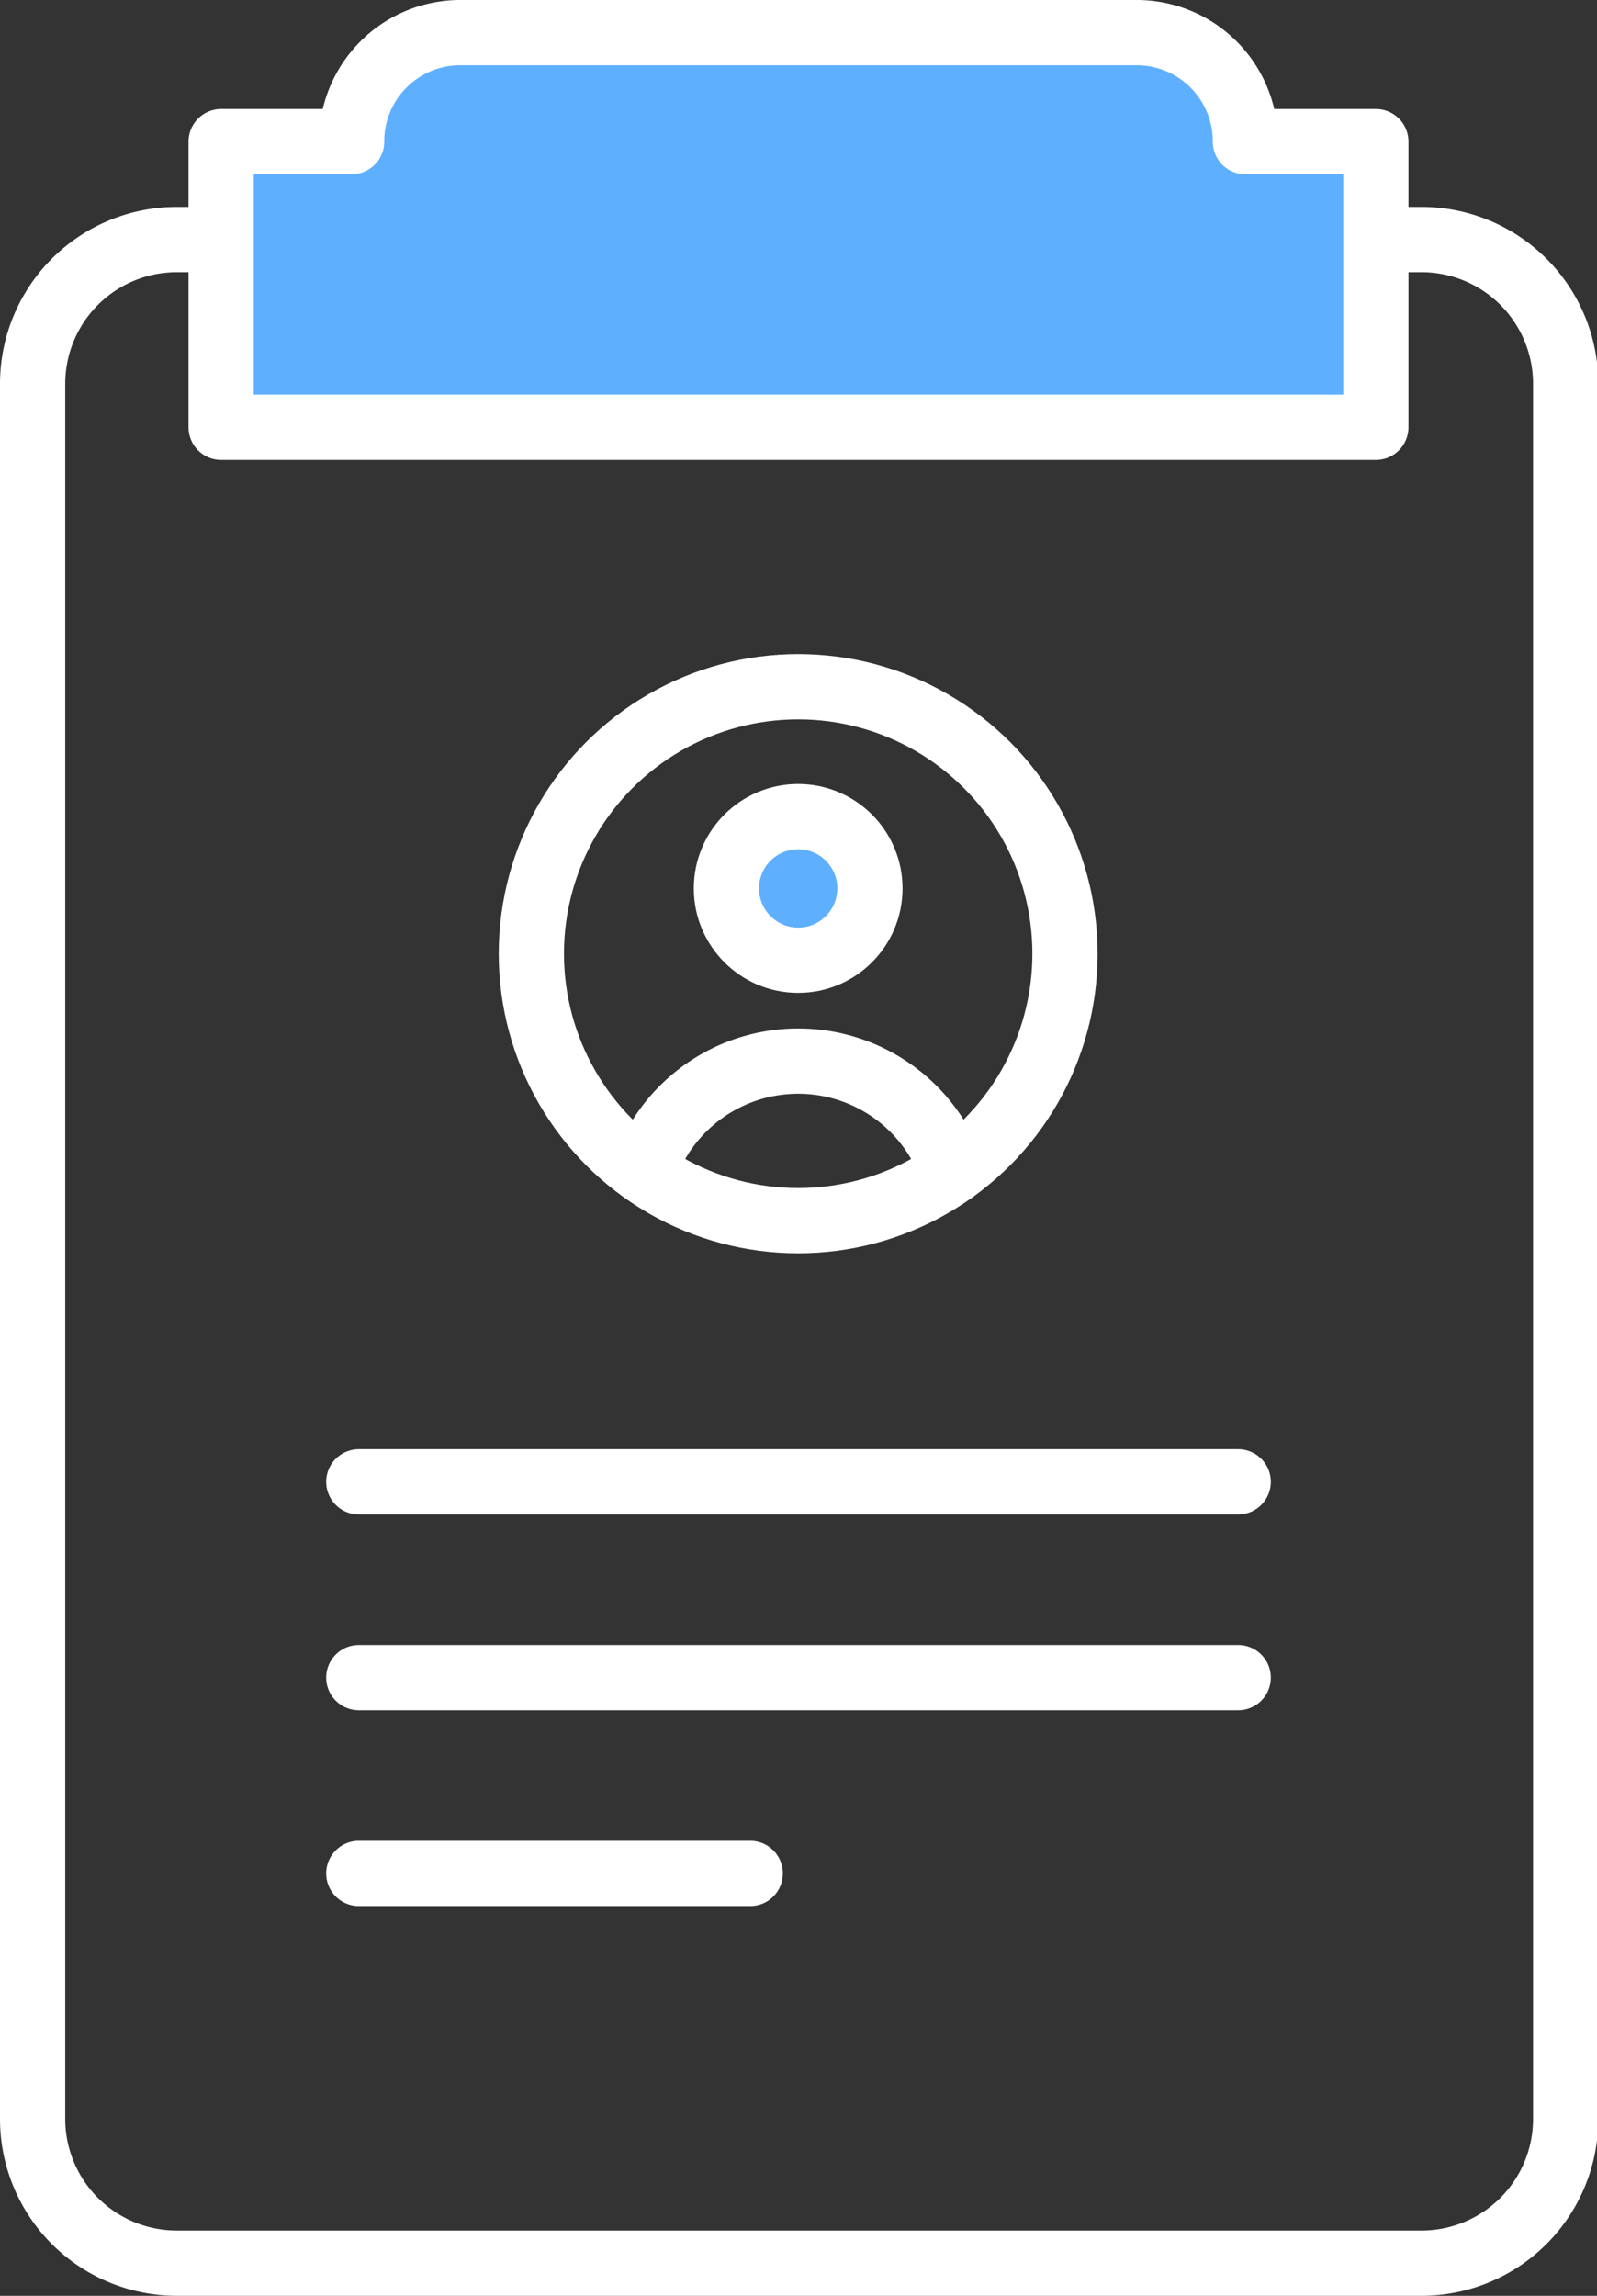 <?xml version="1.0" encoding="UTF-8"?> <svg xmlns="http://www.w3.org/2000/svg" viewBox="0 0 48.96 70.34"><rect x="0" y="0" width="48.96" height="70.34" fill="#333333" stroke="none"/><defs><style>.cls-1{fill:none;}.cls-1,.cls-2{stroke:#fff;stroke-linecap:round;stroke-linejoin:round;stroke-width:2px;}.cls-2{fill:#5fafff;}</style></defs><title>patient-records2</title><g id="Layer_2" data-name="Layer 2"><g id="Layer_1-2" data-name="Layer 1"><path class="cls-1" d="M42.18,7.34h1.36A4.42,4.42,0,0,1,48,11.76V64.92a4.42,4.42,0,0,1-4.42,4.42H5.42A4.42,4.42,0,0,1,1,64.92V11.76A4.42,4.42,0,0,1,5.42,7.34H6.78"></path><line class="cls-1" x1="11" y1="57.4" x2="23" y2="57.4"></line><line class="cls-1" x1="11" y1="51.4" x2="37.96" y2="51.4"></line><line class="cls-1" x1="11" y1="45.4" x2="37.96" y2="45.4"></line><path class="cls-2" d="M42.18,13.09H6.78V4.34h4A3.33,3.33,0,0,1,14.11,1H34.85a3.33,3.33,0,0,1,3.33,3.34h4Z"></path><circle class="cls-1" cx="24.47" cy="29.22" r="8.18"></circle><circle class="cls-2" cx="24.47" cy="27.22" r="2.2"></circle><path class="cls-1" d="M19.74,35.89a5,5,0,0,1,9.46,0"></path></g></g></svg> 